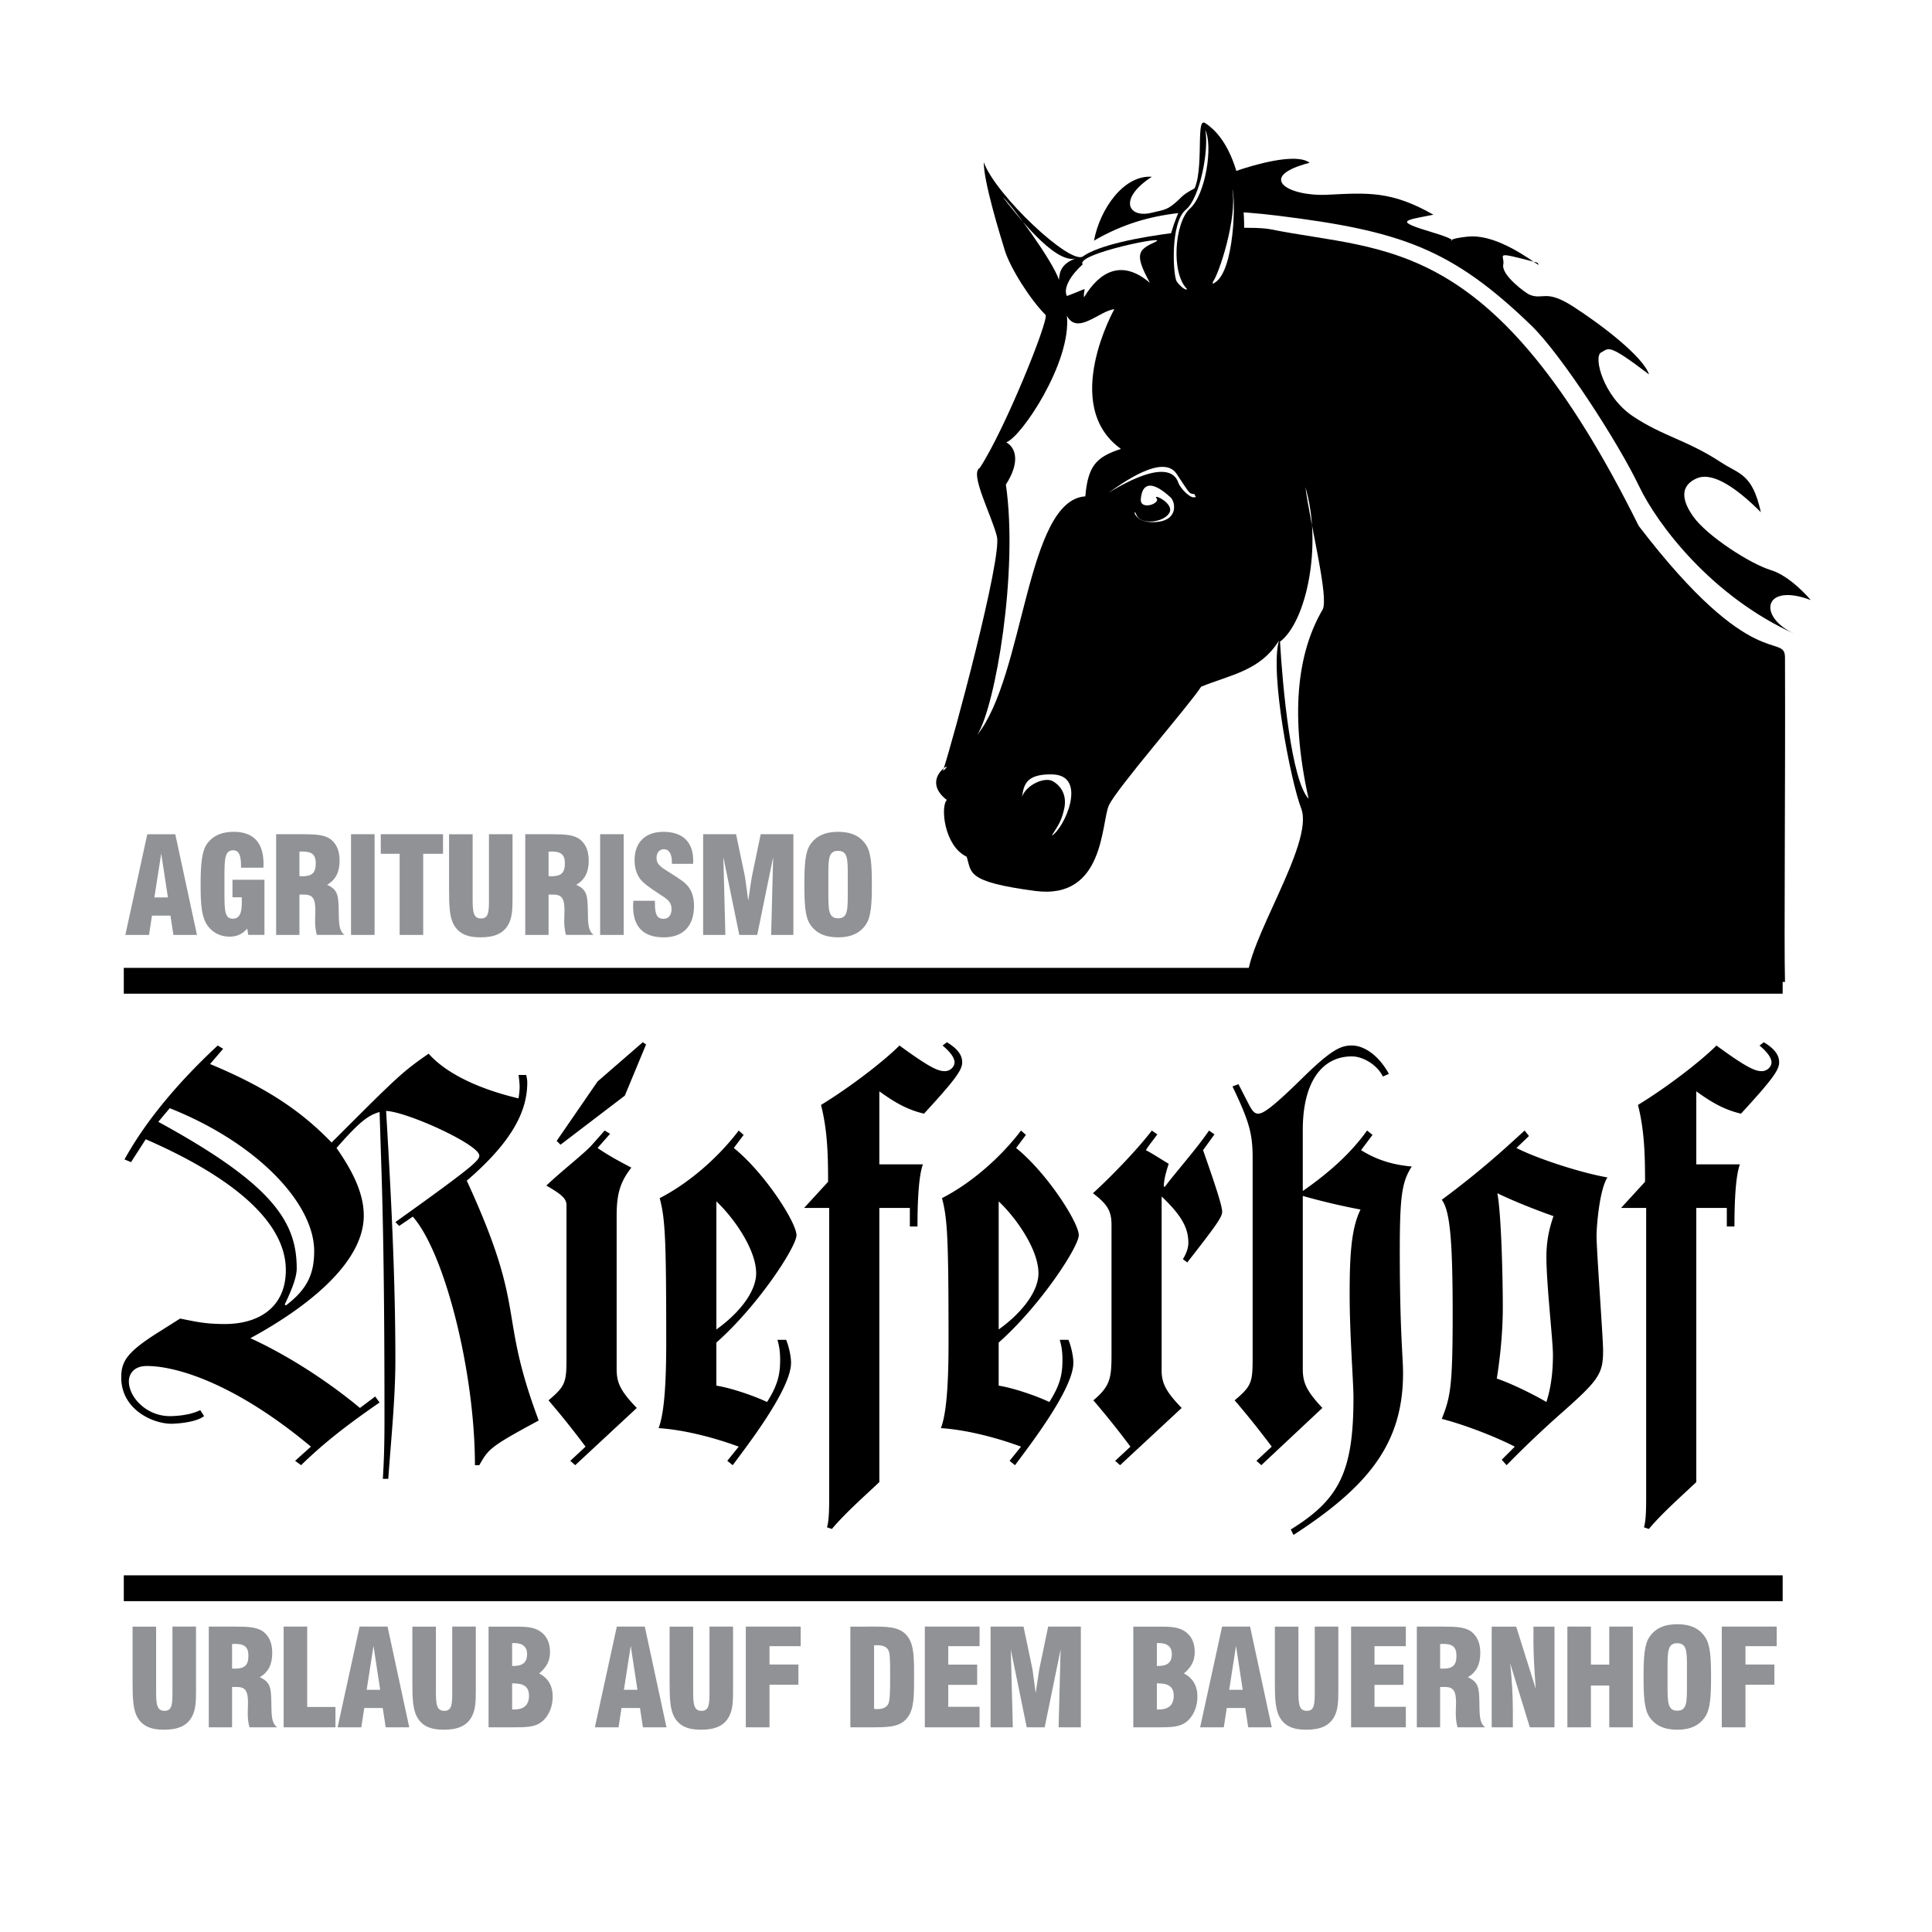 <svg xmlns="http://www.w3.org/2000/svg" width="2500" height="2500" viewBox="0 0 192.756 192.756"><path fill-rule="evenodd" clip-rule="evenodd" fill="#fff" d="M0 0h192.756v192.756H0V0z"/><path d="M107.996 25.621c3.129-2.213 15.848-3.283 18.768-2.697 11.572 2.326 22.219.437 36.684 29.584 11.439 14.954 14.584 10.58 14.594 13.147l.98-2.361c-8.281-3.727-13.705-10.901-15.541-14.749-2.092-4.383-7.77-13.148-10.758-16.037-7.967-7.701-13.08-9.437-25.297-10.948-8.324-1.029-13.547-.298-18.326 2.491l-1.104 1.57z" fill-rule="evenodd" clip-rule="evenodd" fill="#fff"/><path d="M109.146 24.012c.598-3.188 2.988-6.574 5.775-6.375-3.387 2.191-2.391 4.183 0 3.585 1.297-.323 1.594-.199 2.988-1.594s10.758-4.979 12.75-3.387c-5.379 1.395-2.191 3.387 1.793 3.188s6.375-.398 10.559 1.992c-2.988.598-3.984.598 0 1.793s-.201.797 3.385.398 7.969 3.785 6.973 2.589c-4.582-1.195-3.188-.796-3.387.199-.213 1.067 2.271 2.852 2.59 2.989 1.395.598 1.594-.597 4.383 1.195 2.789 1.793 6.973 4.98 7.57 6.773-4.184-3.188-3.984-2.59-4.781-2.191s.199 4.383 3.188 6.375c2.988 1.993 5.393 2.367 8.766 4.582 1.854 1.219 3.125 1.106 3.982 4.98-2.787-2.789-4.979-3.984-6.373-3.387s-1.793 1.793-.398 3.785 5.775 4.781 7.768 5.378c1.992.598 3.984 2.988 3.984 2.988-4.781-1.793-5.316 1.71-1.594 3.386-8.279-3.727-13.703-10.901-15.539-14.749-2.092-4.383-7.77-13.147-10.758-16.036-7.967-7.702-13.08-9.438-25.297-10.95-8.327-1.025-13.547-.295-18.327 2.494z" fill-rule="evenodd" clip-rule="evenodd"/><path d="M124.445 97.96c-.244-3.775 6.723-13.803 5.379-17.287-1.041-2.695-3.145-13.479-2.225-16.765-1.84 3.023-4.863 3.418-7.758 4.601-1.182 1.841-8.414 10.125-9.203 11.833-.789 1.709-.393 9.467-7.361 8.547-6.969-.92-6.311-1.841-6.837-3.419-2.235-1.052-2.63-4.996-1.973-5.654-2.893-2.235 1.184-4.208-.394-2.893 1.052-3.156 5.917-21.299 5.39-23.403-.525-2.104-2.76-6.311-1.709-6.836 2.498-3.813 6.838-14.595 6.574-15.252-1.578-1.579-3.551-4.733-4.076-6.443-.525-1.709-2.104-6.837-2.104-8.809 1.184 3.286 8.643 10.286 9.895 9.401 3.129-2.213 15.848-3.282 18.768-2.696 11.572 2.326 22.219.437 36.682 29.583 11.441 14.955 14.586 10.58 14.596 13.148.049 12.541-.105 28.54 0 32.351l-53.644-.007z" fill-rule="evenodd" clip-rule="evenodd"/><path d="M111.176 30.85c-1.445.131-3.682 2.63-4.732.658.48 4.616-4.559 12.125-6.049 12.621 1.064.612 1.316 2.127-.039 4.215 1.26 8.657-1.041 22.125-2.854 24.974 4.734-5.917 4.865-23.404 10.781-23.797.264-3.155 1.184-3.945 3.551-4.734-6.049-4.338-.658-13.937-.658-13.937zM100.033 19.643c1.264 1.613 5.168 6.711 7.264 6.146-1.309.501-1.594 1.208-1.643 2.136-.621-1.9-4.681-7.436-5.621-8.282z" fill-rule="evenodd" clip-rule="evenodd" fill="#fff"/><path d="M117.092 29.957c-2.086-.963-.156-8.994 1.578-10.414 1.736-1.42.475-8.047 1.578-7.258 4.418 2.841 4.418 12.781 3.156 14.516-1.261 1.736-2.209 5.049-6.312 3.156z" fill-rule="evenodd" clip-rule="evenodd"/><path d="M120.248 12.969c.395 1.841-.492 6.772-1.939 7.955-1.557 1.274-1.283 6.498-.92 7.133.131.23.822.986 1.051.789-1.643-1.611-1.248-6.673.297-8.053 1.544-1.382 2.3-6.246 1.511-7.824zM122.943 18.854c.361.953.23 8.25-1.775 9.367-.295.165-.131.165-.164-.098.558-.658 2.467-6.312 1.939-9.269zM104.93 83.376c1.242-.681 3.662-6.025.066-6.113-2.66-.066-2.859 1.084-3.023 2.234.395-1.183 2.27-2.038 3.09-1.544.822.492 1.439 1.423 1.086 2.859-.284 1.144-.495 1.414-1.219 2.564zM130.24 48.6c1.711 5.785.096 13.447-2.533 15.42.262 4.601 1.131 13.833 2.852 15.677-2.035-9.152-.842-15.039 1.393-18.869.661-1.137-1.186-8.284-1.712-12.228zM108.02 26.38c-1.182 1.052-1.971 2.367-1.576 3.155 2.498-.921 1.576-.921 1.709.132 1.578-2.63 3.812-3.813 6.574-1.447-1.578-2.892-1.184-3.287.525-4.076 1.709-.789-8.02 1.184-7.232 2.236zM110.615 49.15c1.277-.884 5.404-3.931 6.781-1.868 1.375 2.065 1.205 1.941 1.77 2.016.146.368.27.27-.074.317-.344.05-1.303-.81-1.547-1.497-.248-.688-1.254-2.408-6.93 1.032z" fill-rule="evenodd" clip-rule="evenodd" fill="#fff"/><path d="M113.375 51.348c-.307-.857-.449.819 1.787.745 2.482-.084 2.105-2.028 1.637-2.46-1.787-1.636-2.828-1.562-2.979.151-.104 1.195 2.012.445 1.564-.074-.445-.521 1.861.519 1.266 1.489-.595.968-2.902 1.191-3.275.149z" fill-rule="evenodd" clip-rule="evenodd" fill="#fff"/><path d="M12.351 96.564h165.506v2.577H12.351v-2.577zM12.351 157.171h165.506v2.576H12.351v-2.576z"/><path d="M31.019 144.333c-7.341-6.145-13.268-8.047-16.368-8.047-1.359 0-1.794.869-1.794 1.521 0 1.632 1.794 3.48 4.078 3.48.489 0 1.957-.054 3.045-.599l.381.599c-.925.707-3.1.761-3.263.761-1.848 0-5.002-1.413-5.002-4.621 0-1.632.598-2.556 3.807-4.568l2.066-1.305c1.413.271 2.393.544 4.458.544 3.425 0 6.09-1.686 6.09-5.384 0-6.361-9.244-10.983-13.975-13.05l-1.468 2.283-.652-.271c1.74-3.154 4.622-7.015 9.299-11.365l.543.326-1.305 1.523c5.764 2.393 9.189 4.785 12.126 7.83 6.58-6.58 7.015-7.015 9.679-8.864 1.794 2.013 5.057 3.535 8.972 4.46.054-.381.108-.762.108-1.143s-.054-.815-.108-1.196h.761c.055.218.109.489.109.762 0 2.772-1.414 5.818-6.036 9.787 6.091 13.214 3.045 12.888 7.178 23.927-4.839 2.609-5.003 2.827-5.927 4.458h-.436c0-9.243-2.99-21.152-6.198-24.796l-1.359.925-.381-.381c7.613-5.438 8.375-6.145 8.375-6.634 0-1.088-7.123-4.35-9.299-4.459.489 8.32.924 16.531.924 24.851 0 3.86-.435 7.938-.707 11.854h-.543c.108-1.739.163-3.316.163-5.981 0-11.473-.108-19.141-.326-25.557l-.163-5.057c-1.142.326-2.012.979-4.296 3.589 1.359 1.957 2.719 4.296 2.719 6.742 0 4.948-6.199 9.462-11.311 12.235 4.024 1.848 7.993 4.514 10.93 6.96l1.523-1.143.435.599c-2.99 2.066-5.438 3.915-7.83 6.253l-.598-.435 1.576-1.413zm-15.227-32.408c11.475 6.253 13.812 10.005 13.812 14.627 0 .599-.218 1.577-1.196 3.59l.109.107c2.229-1.685 2.828-3.262 2.828-5.437 0-4.731-5.655-10.767-14.41-14.247l-1.143 1.36zM56.52 120.244c0-.652-.489-1.087-2.012-1.957 1.414-1.36 3.861-3.263 4.568-4.079l1.25-1.413.543.325-1.25 1.415c.87.598 1.794 1.142 3.372 1.957-1.142 1.468-1.469 2.665-1.469 4.84v15.226c0 1.359.327 2.175 2.012 3.915l-6.145 5.709-.49-.435 1.522-1.414a85.564 85.564 0 0 0-3.697-4.621c1.686-1.415 1.794-1.795 1.794-4.188v-15.28h.002zm3.099-12.344l4.513-3.915.327.218-2.121 5.111-6.417 4.894-.381-.38 4.079-5.928zM73.703 144.333c-2.501-.925-5.493-1.686-7.994-1.849.435-1.142.761-3.371.761-8.537 0-10.495-.109-12.343-.652-14.41 2.664-1.359 5.655-3.806 7.885-6.742l.489.435-.979 1.306c3.1 2.501 6.253 7.449 6.253 8.7 0 1.142-3.807 7.014-7.994 10.712v4.296c1.36.217 3.535.924 5.057 1.632 1.142-1.795 1.305-2.882 1.305-4.242 0-.599-.054-1.251-.271-1.957h.87c.272.652.489 1.631.489 2.284 0 .924-.489 3.045-4.731 8.754l-1.087 1.468-.544-.435 1.143-1.415zm-2.23-11.691c2.501-1.794 3.969-3.914 3.969-5.601 0-2.446-2.338-5.655-3.969-7.177v12.778zM82.728 120.516h-2.501l2.392-2.609c0-2.61-.054-5.111-.707-7.667 2.773-1.686 6.199-4.296 7.83-5.928 3.045 2.23 3.861 2.557 4.514 2.557.598 0 .979-.49.979-.87 0-.327-.218-.871-1.196-1.687l.435-.326c1.251.762 1.523 1.414 1.523 2.013 0 .761-.708 1.739-3.807 5.111-1.631-.381-2.882-1.088-4.459-2.229v7.286h4.35c-.489 1.305-.544 4.404-.544 6.199h-.761v-1.85h-3.045v27.352c-1.251 1.196-3.426 3.101-4.73 4.677l-.49-.163c.217-.762.217-1.958.217-3.371v-28.495zM101.867 144.333c-2.5-.925-5.492-1.686-7.993-1.849.435-1.142.762-3.371.762-8.537 0-10.495-.11-12.343-.653-14.41 2.665-1.359 5.655-3.806 7.884-6.742l.49.435-.979 1.306c3.1 2.501 6.252 7.449 6.252 8.7 0 1.142-3.807 7.014-7.992 10.712v4.296c1.359.217 3.535.924 5.057 1.632 1.143-1.795 1.307-2.882 1.307-4.242 0-.599-.057-1.251-.273-1.957h.869c.273.652.49 1.631.49 2.284 0 .924-.49 3.045-4.73 8.754l-1.088 1.468-.543-.435 1.14-1.415zm-2.228-11.691c2.5-1.794 3.969-3.914 3.969-5.601 0-2.446-2.338-5.655-3.969-7.177v12.778zM120.029 114.752l1.141-1.576-.543-.381c-1.305 1.903-3.262 4.078-4.404 5.601h-.109c0-.652.219-1.469.49-2.284-.652-.38-1.633-1.032-2.283-1.359.379-.598.76-1.033 1.141-1.576l-.543-.381c-1.414 1.849-3.861 4.404-5.873 6.253 1.414 1.088 1.85 1.74 1.85 3.154v12.905c0 2.392-.123 3.189-1.811 4.604a85.418 85.418 0 0 1 3.699 4.621l-1.523 1.414.49.435 6.145-5.709c-1.51-1.559-1.928-2.378-1.998-3.509v-17.59c2.066 1.958 2.664 3.209 2.664 4.622 0 .544-.217 1.088-.543 1.632l.436.326c2.881-3.698 3.479-4.514 3.479-5.058-.002-.542-.545-2.283-1.905-6.144zM124.977 115.567c0-2.447-.326-3.643-2.012-7.177l.598-.218 1.088 2.121c.326.598.545.815.869.815.436 0 1.143-.327 4.406-3.535 2.936-2.882 3.859-3.263 4.947-3.263 1.143 0 2.609.87 3.697 2.828l-.598.271c-.545-1.142-1.957-2.012-3.1-2.012-2.938 0-4.893 2.501-4.893 7.341v6.091c2.881-2.013 4.893-3.916 6.416-6.036l.543.435-1.143 1.522c1.469.925 3.1 1.469 5.057 1.632-.979 1.522-1.195 2.936-1.195 8.429 0 8.047.326 10.548.326 12.181 0 6.959-3.371 11.256-10.93 16.149l-.271-.544c4.84-2.99 6.254-5.765 6.254-13.159 0-1.577-.381-6.198-.381-10.332 0-3.86.162-6.579 1.086-8.429a66.27 66.27 0 0 1-5.762-1.359v17.238c0 1.359.324 2.175 1.955 3.915l-6.09 5.709-.488-.435 1.523-1.414a86.007 86.007 0 0 0-3.699-4.621c1.686-1.415 1.795-1.795 1.795-4.188v-19.955h.002zM143.846 119.7a86.15 86.15 0 0 0 6.469-5.274l1.795-1.631.436.544-1.25 1.196c2.121 1.087 6.523 2.501 9.08 2.936-.814 1.251-1.088 4.948-1.088 5.818 0 1.523.652 10.224.652 11.42 0 2.338-.379 2.936-4.133 6.253a103.833 103.833 0 0 0-5.492 5.22l-.488-.544 1.305-1.305c-2.121-1.088-5.166-2.229-7.285-2.773.869-2.175 1.086-3.263 1.086-10.494-.001-7.395-.273-10.278-1.087-11.366zm5.49 17.836c1.252.435 3.154 1.305 4.949 2.339.49-1.523.652-3.101.652-4.731 0-1.359-.652-7.069-.652-9.733 0-1.414.217-2.665.707-4.078-1.25-.436-3.697-1.359-5.602-2.284.381 1.958.545 8.103.545 11.365.001 2.989-.38 5.763-.599 7.122zM164.236 120.516h-2.502l2.393-2.609c0-2.61-.055-5.111-.707-7.667 2.773-1.686 6.199-4.296 7.83-5.928 3.045 2.23 3.861 2.557 4.514 2.557.598 0 .979-.49.979-.87 0-.327-.219-.871-1.197-1.687l.436-.326c1.25.762 1.523 1.414 1.523 2.013 0 .761-.707 1.739-3.807 5.111-1.631-.381-2.883-1.088-4.459-2.229v7.286h4.35c-.488 1.305-.543 4.404-.543 6.199h-.762v-1.85h-3.045v27.352c-1.252 1.196-3.426 3.101-4.73 4.677l-.49-.163c.219-.762.219-1.958.219-3.371v-28.495h-.002z" fill-rule="evenodd" clip-rule="evenodd"/><path d="M12.505 93.276h2.364l.294-1.923h1.844l.293 1.923h2.351l-2.164-10.044h-2.792l-2.19 10.044zm2.899-3.74l.681-4.381.668 4.381h-1.349zM26.386 87.772h-3.192v1.75h.922c.013.187.013.347.013.507 0 1.109-.253 1.63-.908 1.63-.788 0-.828-.788-.828-2.551v-1.683c0-1.776.053-2.591.868-2.591.588 0 .788.508.788 1.616v.12h2.231c0-.133.013-.254.013-.374 0-2.124-1.002-3.206-2.979-3.206-1.256 0-2.177.441-2.738 1.322-.414.655-.561 1.923-.561 3.807 0 2.137.066 3.553.868 4.448.508.574 1.215.884 2.03.884.721 0 1.282-.256 1.75-.804l.106.628h1.616v-5.503h.001zM27.551 93.276h2.324v-4.021h.48c.882 0 1.109.441 1.109 1.603 0 .253-.027.587-.027 1.028 0 .507.054.962.174 1.389h2.751c-.627-.508-.534-1.376-.574-2.671-.04-1.176-.053-1.843-1.149-2.324.855-.508 1.242-1.269 1.242-2.418 0-.935-.267-1.616-.854-2.097-.601-.481-1.496-.534-2.832-.534H27.55v10.045h.001zm2.324-5.864v-2.444c.106 0 .2-.014.294-.014.961 0 1.335.321 1.335 1.189 0 .935-.374 1.282-1.335 1.282-.093 0-.187-.013-.294-.013zM35.021 93.276h2.351V83.231h-2.351v10.045zM39.872 93.276h2.351v-8.094H44.2v-1.951h-6.211v1.951h1.883v8.094zM44.803 83.231v5.409c0 1.656.027 2.832.481 3.633.508.881 1.336 1.245 2.645 1.245 1.416 0 2.311-.39 2.805-1.312.374-.694.401-1.536.401-2.564v-6.411h-2.351v6.425c0 1.282-.013 1.977-.788 1.977-.814 0-.841-.721-.841-2.11v-6.291h-2.352v-.001zM52.406 93.276h2.324v-4.021h.481c.881 0 1.108.441 1.108 1.603 0 .253-.026.587-.026 1.028 0 .507.053.962.173 1.389h2.751c-.627-.508-.534-1.376-.574-2.671-.04-1.176-.053-1.843-1.148-2.324.854-.508 1.242-1.269 1.242-2.418 0-.935-.268-1.616-.855-2.097-.601-.481-1.496-.534-2.832-.534h-2.645v10.045h.001zm2.324-5.864v-2.444c.107 0 .201-.014.294-.014.961 0 1.335.321 1.335 1.189 0 .935-.374 1.282-1.335 1.282-.093 0-.187-.013-.294-.013zM59.875 93.276h2.352V83.231h-2.352v10.045zM63.191 89.87c-.013.187-.027.374-.027.548 0 2.057 1.029 3.101 3.059 3.101 1.937 0 3.019-1.125 3.019-3.141 0-.708-.16-1.296-.44-1.737-.388-.601-1.042-.975-1.83-1.482-.868-.561-1.47-.828-1.47-1.562 0-.548.308-.869.735-.869.521 0 .801.455.801 1.336v.12h2.11c0-.107.014-.213.014-.321 0-1.856-1.042-2.872-2.992-2.872-1.776 0-2.858 1.055-2.858 2.818 0 .721.174 1.335.508 1.817.36.507 1.015.935 1.87 1.509.761.508 1.309.748 1.309 1.576 0 .602-.307.962-.801.962-.654 0-.855-.467-.855-1.509v-.294h-2.152zM70.153 93.276h2.217l-.201-7.761 1.59 7.761h1.79l1.589-7.761-.201 7.761h2.218V83.231h-3.259l-.882 4.234c-.04.174-.147.975-.36 2.391-.201-1.402-.294-2.19-.321-2.351l-.895-4.274h-3.286v10.045h.001zM80.253 88.253c0 1.897.067 3.192.561 3.954.575.882 1.496 1.312 2.805 1.312 1.295 0 2.217-.43 2.792-1.312.507-.774.574-2.07.574-3.954s-.067-3.179-.574-3.954c-.575-.882-1.483-1.309-2.792-1.309-1.309 0-2.23.427-2.805 1.309-.494.762-.561 2.057-.561 3.954zm4.328.909c0 1.643-.013 2.458-.961 2.458-.949 0-.975-.815-.975-2.458v-1.816c0-1.629.013-2.458.961-2.458.975 0 .975.828.975 2.458v1.816zM13.227 162.287v5.41c0 1.656.026 2.831.48 3.633.508.882 1.336 1.244 2.645 1.244 1.416 0 2.311-.389 2.805-1.311.374-.694.4-1.536.4-2.564v-6.412h-2.351v6.425c0 1.282-.014 1.978-.788 1.978-.815 0-.842-.722-.842-2.11v-6.292h-2.349v-.001zM20.83 172.332h2.324v-4.021h.481c.882 0 1.109.44 1.109 1.603 0 .254-.027.588-.027 1.028 0 .508.053.962.174 1.39h2.751c-.628-.508-.534-1.376-.574-2.671-.04-1.176-.054-1.844-1.149-2.324.855-.508 1.242-1.27 1.242-2.418 0-.936-.267-1.616-.855-2.098-.601-.48-1.496-.534-2.832-.534H20.83v10.045zm2.324-5.864v-2.443c.107 0 .201-.014.294-.014.962 0 1.336.32 1.336 1.188 0 .935-.374 1.282-1.336 1.282-.094 0-.187-.013-.294-.013zM33.468 172.332v-2.03H30.65v-8.015h-2.351v10.045h5.169zM33.685 172.332h2.364l.294-1.924h1.843l.294 1.924h2.351l-2.164-10.045h-2.792l-2.19 10.045zm2.898-3.74l.681-4.381.667 4.381h-1.348zM41.141 162.287v5.41c0 1.656.026 2.831.48 3.633.508.882 1.336 1.244 2.645 1.244 1.416 0 2.311-.389 2.805-1.311.374-.694.4-1.536.4-2.564v-6.412H45.12v6.425c0 1.282-.014 1.978-.788 1.978-.815 0-.842-.722-.842-2.11v-6.292h-2.349v-.001zM48.744 172.332h2.792c1.242 0 2.097-.08 2.738-.748.534-.548.868-1.376.868-2.298 0-1.095-.454-1.869-1.349-2.324.761-.641 1.082-1.282 1.082-2.15 0-.975-.374-1.696-1.095-2.123-.655-.388-1.456-.401-2.511-.401h-2.525v10.044zm2.351-1.776v-2.604h.16c1.042 0 1.523.374 1.523 1.229 0 .908-.494 1.376-1.483 1.376h-.2v-.001zm0-4.342v-2.271c.08-.013.16-.013.24-.013.815 0 1.256.4 1.256 1.095 0 .828-.441 1.188-1.349 1.188h-.147v.001zM59.35 172.332h2.364l.293-1.924h1.844l.294 1.924h2.351l-2.164-10.045H61.54l-2.19 10.045zm2.898-3.74l.681-4.381.668 4.381h-1.349zM66.806 162.287v5.41c0 1.656.027 2.831.481 3.633.507.882 1.335 1.244 2.645 1.244 1.416 0 2.311-.389 2.805-1.311.374-.694.401-1.536.401-2.564v-6.412h-2.351v6.425c0 1.282-.014 1.978-.788 1.978-.815 0-.842-.722-.842-2.11v-6.292h-2.351v-.001zM74.409 172.332h2.364v-4.248h2.885v-2.017h-2.885v-1.83h3.112v-1.95h-5.476v10.045zM84.84 172.332h2.591c1.576 0 2.565-.16 3.192-1.082.575-.854.575-2.124.575-3.94s0-3.085-.575-3.94c-.627-.921-1.616-1.082-3.192-1.082H84.84v10.044zm2.365-8.175c.107-.014.214-.014.308-.014.521 0 .881.121 1.082.428.201.281.214 1.042.214 2.298v.454c0 1.536-.013 2.444-.227 2.752-.214.307-.548.44-1.042.44-.107 0-.214 0-.334-.014v-6.344h-.001zM92.27 172.332h5.462v-2.044h-3.125v-2.19h2.885v-2.017h-2.885v-1.844h3.125v-1.95H92.27v10.045zM98.83 172.332h2.219l-.201-7.761 1.59 7.761h1.789l1.59-7.761-.199 7.761h2.217v-10.045h-3.26l-.881 4.234c-.041.174-.146.976-.361 2.392-.199-1.403-.293-2.191-.32-2.352l-.895-4.274H98.83v10.045zM113.07 172.332h2.791c1.242 0 2.098-.08 2.738-.748.533-.548.867-1.376.867-2.298 0-1.095-.453-1.869-1.348-2.324.762-.641 1.082-1.282 1.082-2.15 0-.975-.375-1.696-1.096-2.123-.654-.388-1.457-.401-2.512-.401h-2.523v10.044h.001zm2.35-1.776v-2.604h.16c1.043 0 1.523.374 1.523 1.229 0 .908-.494 1.376-1.482 1.376h-.201v-.001zm0-4.342v-2.271c.08-.013.16-.013.24-.013.816 0 1.256.4 1.256 1.095 0 .828-.439 1.188-1.348 1.188h-.148v.001zM119.738 172.332h2.363l.295-1.924h1.842l.295 1.924h2.35l-2.162-10.045h-2.793l-2.19 10.045zm2.899-3.74l.68-4.381.668 4.381h-1.348zM127.193 162.287v5.41c0 1.656.027 2.831.48 3.633.508.882 1.336 1.244 2.645 1.244 1.416 0 2.312-.389 2.807-1.311.373-.694.4-1.536.4-2.564v-6.412h-2.352v6.425c0 1.282-.014 1.978-.787 1.978-.816 0-.842-.722-.842-2.11v-6.292h-2.351v-.001zM134.797 172.332h5.463v-2.044h-3.125v-2.19h2.885v-2.017h-2.885v-1.844h3.125v-1.95h-5.463v10.045zM141.357 172.332h2.324v-4.021h.48c.883 0 1.109.44 1.109 1.603 0 .254-.027.588-.027 1.028 0 .508.055.962.174 1.39h2.752c-.629-.508-.535-1.376-.574-2.671-.041-1.176-.055-1.844-1.148-2.324.854-.508 1.242-1.27 1.242-2.418 0-.936-.268-1.616-.855-2.098-.602-.48-1.496-.534-2.832-.534h-2.645v10.045zm2.325-5.864v-2.443c.107 0 .201-.014.295-.014.961 0 1.334.32 1.334 1.188 0 .935-.373 1.282-1.334 1.282-.094 0-.188-.013-.295-.013zM148.826 172.332h2.111v-1.696c0-1.51-.094-3.072-.268-4.688l1.963 6.385h2.459v-10.045h-2.098v1.576c0 1.096.08 2.632.227 4.622l-1.949-6.198h-2.445v10.044zM156.377 172.332h2.35v-4.167h1.83v4.167h2.351v-10.045h-2.351v3.794h-1.83v-3.794h-2.35v10.045zM163.979 167.31c0 1.896.068 3.192.562 3.954.574.882 1.496 1.311 2.805 1.311 1.295 0 2.217-.429 2.791-1.311.508-.774.574-2.07.574-3.954 0-1.883-.066-3.179-.574-3.953-.574-.882-1.482-1.31-2.791-1.31s-2.23.428-2.805 1.31c-.494.76-.562 2.056-.562 3.953zm4.328.908c0 1.644-.014 2.458-.961 2.458-.949 0-.975-.814-.975-2.458v-1.816c0-1.63.012-2.458.961-2.458.975 0 .975.828.975 2.458v1.816zM171.783 172.332h2.363v-4.248h2.885v-2.017h-2.885v-1.83h3.114v-1.95h-5.477v10.045z" fill-rule="evenodd" clip-rule="evenodd" fill="#919295"/></svg>